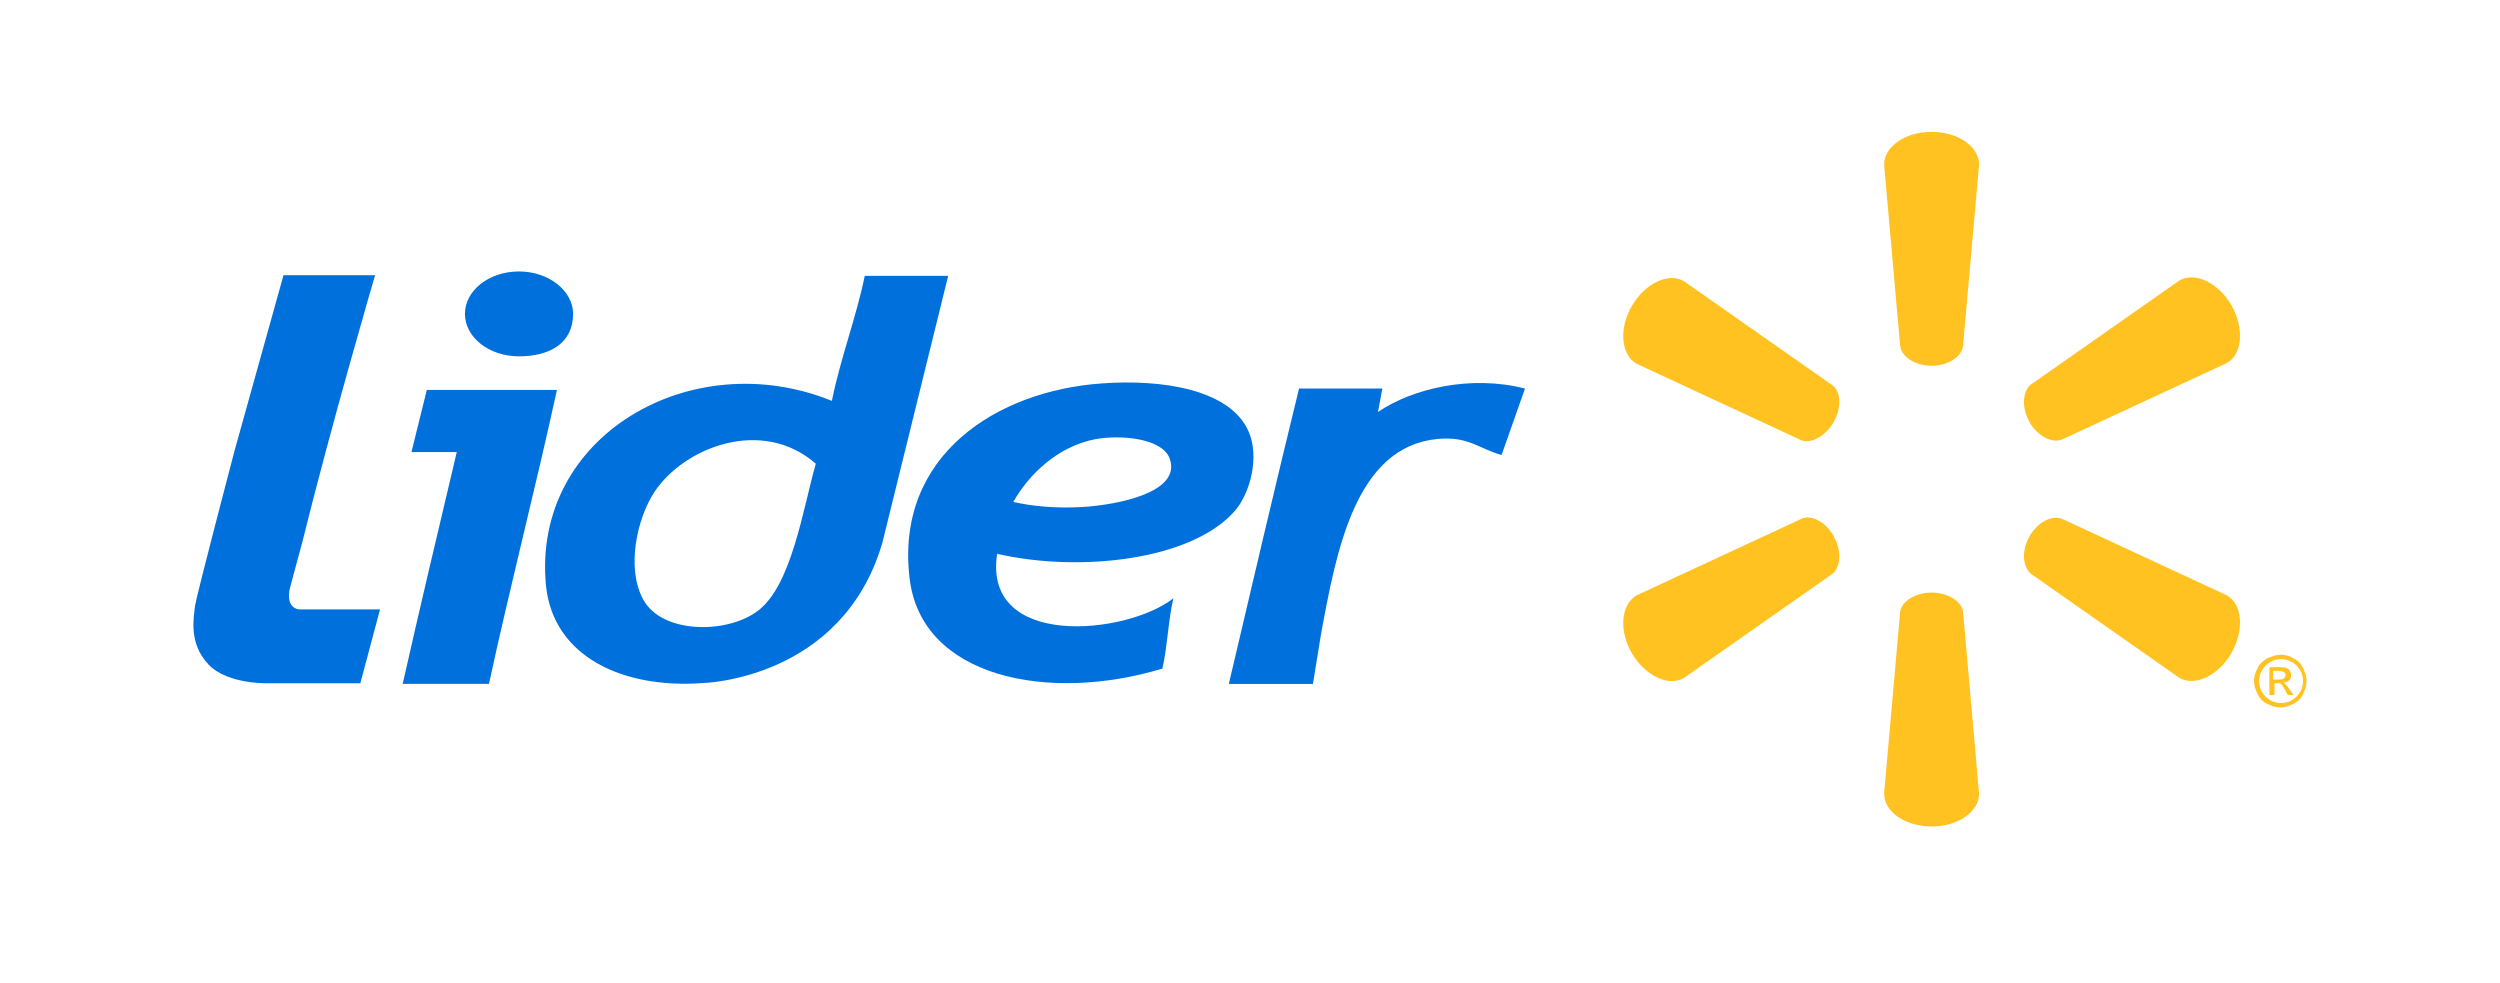 <?xml version="1.0" encoding="UTF-8"?><svg id="layer" xmlns="http://www.w3.org/2000/svg" viewBox="0 0 288 113.2"><defs><style>.cls-1{fill:none;}.cls-2{fill:#ffc220;}.cls-3{fill:#0071dc;fill-rule:evenodd;}</style></defs><path class="cls-3" d="m43.19,31.78s-4.97,16.93-8.34,30.58l-1.43,5.31c-.59,2.44,1.01,2.53,1.01,2.53h9.35l-2.27,8.51h-10.36.08s-4.97.25-7.24-2.19c-2.27-2.44-1.68-5.31-1.52-6.74.17-1.18,4.55-17.86,4.55-17.86l5.64-20.22h10.53v.08Z"/><path class="cls-3" d="m109.23,31.78l-7.58,30.74c-4.63,15.84-20.72,16.17-20.72,16.17-9.18.67-17.18-3.03-18.03-11.2-1.68-17.27,16.76-27.88,32.93-21.31,1.01-4.97,2.78-9.52,3.79-14.4,0,0,9.6,0,9.6,0Zm-33.86,24.93c-1.94,2.95-3.29,8.68-1.26,12.38,2.19,3.96,9.69,3.96,13.22,1.26,3.87-2.95,5.14-11.62,6.65-16.93-6.15-5.39-15.16-1.94-18.61,3.28"/><path class="cls-3" d="m114.87,63.79c-1.68,11.03,14.91,9.35,20.3,5.14-.59,2.53-.67,5.48-1.26,8.09-13.06,3.96-27.88,1.1-29.14-10.53-1.6-14.07,10.11-21.48,22.15-22.32,6.91-.51,14.82.67,16.93,5.56,1.26,2.95.17,6.91-1.43,8.93-4.89,5.9-18.03,7.33-27.54,5.14m9.77-5.39c4.13-.25,11.46-1.68,10.11-5.56-.84-2.36-5.56-2.78-8.51-2.27-4.46.84-7.75,4.13-9.52,7.24,2.19.51,4.97.76,7.92.59"/><path class="cls-3" d="m175.68,44.76s-2.61,7.41-2.7,7.66c-2.7-.76-3.79-2.19-7.41-1.85-9.43.93-11.62,12.89-13.39,22.49l-.93,5.73h-9.69c2.61-11.12,5.39-22.99,8.09-34.03h9.6l-.51,2.7c3.96-2.7,10.7-4.3,16.93-2.7"/><path class="cls-3" d="m64.16,44.92c-2.44,11.2-5.39,22.57-7.83,33.86h-9.94c2.02-8.93,4.13-17.86,6.23-26.7h-5.22l1.77-7.16h14.99Z"/><path class="cls-2" d="m222.52,42.14c1.85,0,3.45-1.01,3.62-2.27l1.85-20.89c0-2.11-2.44-3.79-5.47-3.79s-5.47,1.68-5.47,3.79l1.85,20.89c.17,1.26,1.77,2.27,3.62,2.27h0Z"/><path class="cls-2" d="m211.23,48.63c.93-1.6.84-3.45-.08-4.21l-17.18-12.04c-1.77-1.01-4.46.25-5.98,2.86s-1.26,5.56.51,6.65l19.04,8.84c1.09.42,2.78-.51,3.71-2.11h0Z"/><path class="cls-2" d="m233.8,48.63c.93,1.6,2.53,2.44,3.71,2.02l19.04-8.84c1.77-1.01,2.02-3.96.51-6.65-1.52-2.61-4.21-3.87-5.98-2.86l-17.18,12.04c-.93.84-1.01,2.7-.08,4.3h0Z"/><path class="cls-2" d="m222.52,68.26c1.85,0,3.45,1.01,3.62,2.19l1.85,20.97c0,2.11-2.44,3.79-5.47,3.79s-5.47-1.68-5.47-3.79l1.85-20.97c.17-1.18,1.77-2.19,3.62-2.19h0Z"/><path class="cls-2" d="m233.8,61.77c.93-1.6,2.53-2.44,3.71-2.02l19.04,8.84c1.77,1.01,2.02,3.96.51,6.65-1.52,2.61-4.21,3.87-5.98,2.86l-17.18-12.04c-.93-.93-1.01-2.7-.08-4.3h0Z"/><path class="cls-2" d="m211.23,61.77c.93,1.6.84,3.45-.08,4.3l-17.18,12.04c-1.77,1.01-4.46-.25-5.98-2.86s-1.26-5.56.51-6.65l19.04-8.84c1.09-.51,2.78.34,3.71,2.02h0Z"/><path class="cls-2" d="m262.78,75.42c.51,0,1.01.17,1.43.42.51.25.84.59,1.09,1.1.25.51.42,1.01.42,1.52s-.17,1.01-.42,1.52c-.25.51-.59.84-1.09,1.1-.51.25-1.01.42-1.52.42s-1.01-.17-1.52-.42c-.51-.25-.84-.59-1.09-1.1-.25-.51-.42-1.01-.42-1.52s.17-1.01.42-1.52c.25-.51.67-.84,1.09-1.1.59-.25,1.09-.42,1.6-.42Zm0,.51c-.42,0-.84.08-1.26.34s-.67.51-.93.93c-.25.42-.34.84-.34,1.26s.08.84.34,1.26.51.67.93.93c.42.25.84.34,1.26.34s.84-.08,1.26-.34.67-.51.93-.93c.25-.42.34-.84.34-1.26s-.08-.84-.34-1.26-.51-.67-.93-.93c-.51-.25-.84-.34-1.26-.34Zm-1.35,4.13v-3.2h1.09c.34,0,.67,0,.84.08s.34.17.42.34c.08.17.17.34.17.51,0,.25-.08.42-.25.59-.17.17-.42.25-.67.25.08.08.17.08.25.17.17.17.25.34.51.67l.42.59h-.67l-.25-.51c-.25-.42-.42-.67-.51-.76s-.25-.08-.42-.08h-.34v1.35h-.59Zm.51-1.77h.59c.34,0,.51-.08.59-.17s.17-.17.17-.34c0-.08,0-.17-.08-.25-.08-.08-.08-.17-.25-.17-.08,0-.25-.08-.51-.08h-.59v1.01h.08Z"/><path class="cls-3" d="m66.02,36.16c0,3.45-2.78,4.89-6.23,4.89s-6.23-2.19-6.23-4.89,2.78-4.89,6.23-4.89c3.37,0,6.23,2.19,6.23,4.89"/><rect class="cls-1" width="288" height="113.2"/></svg>